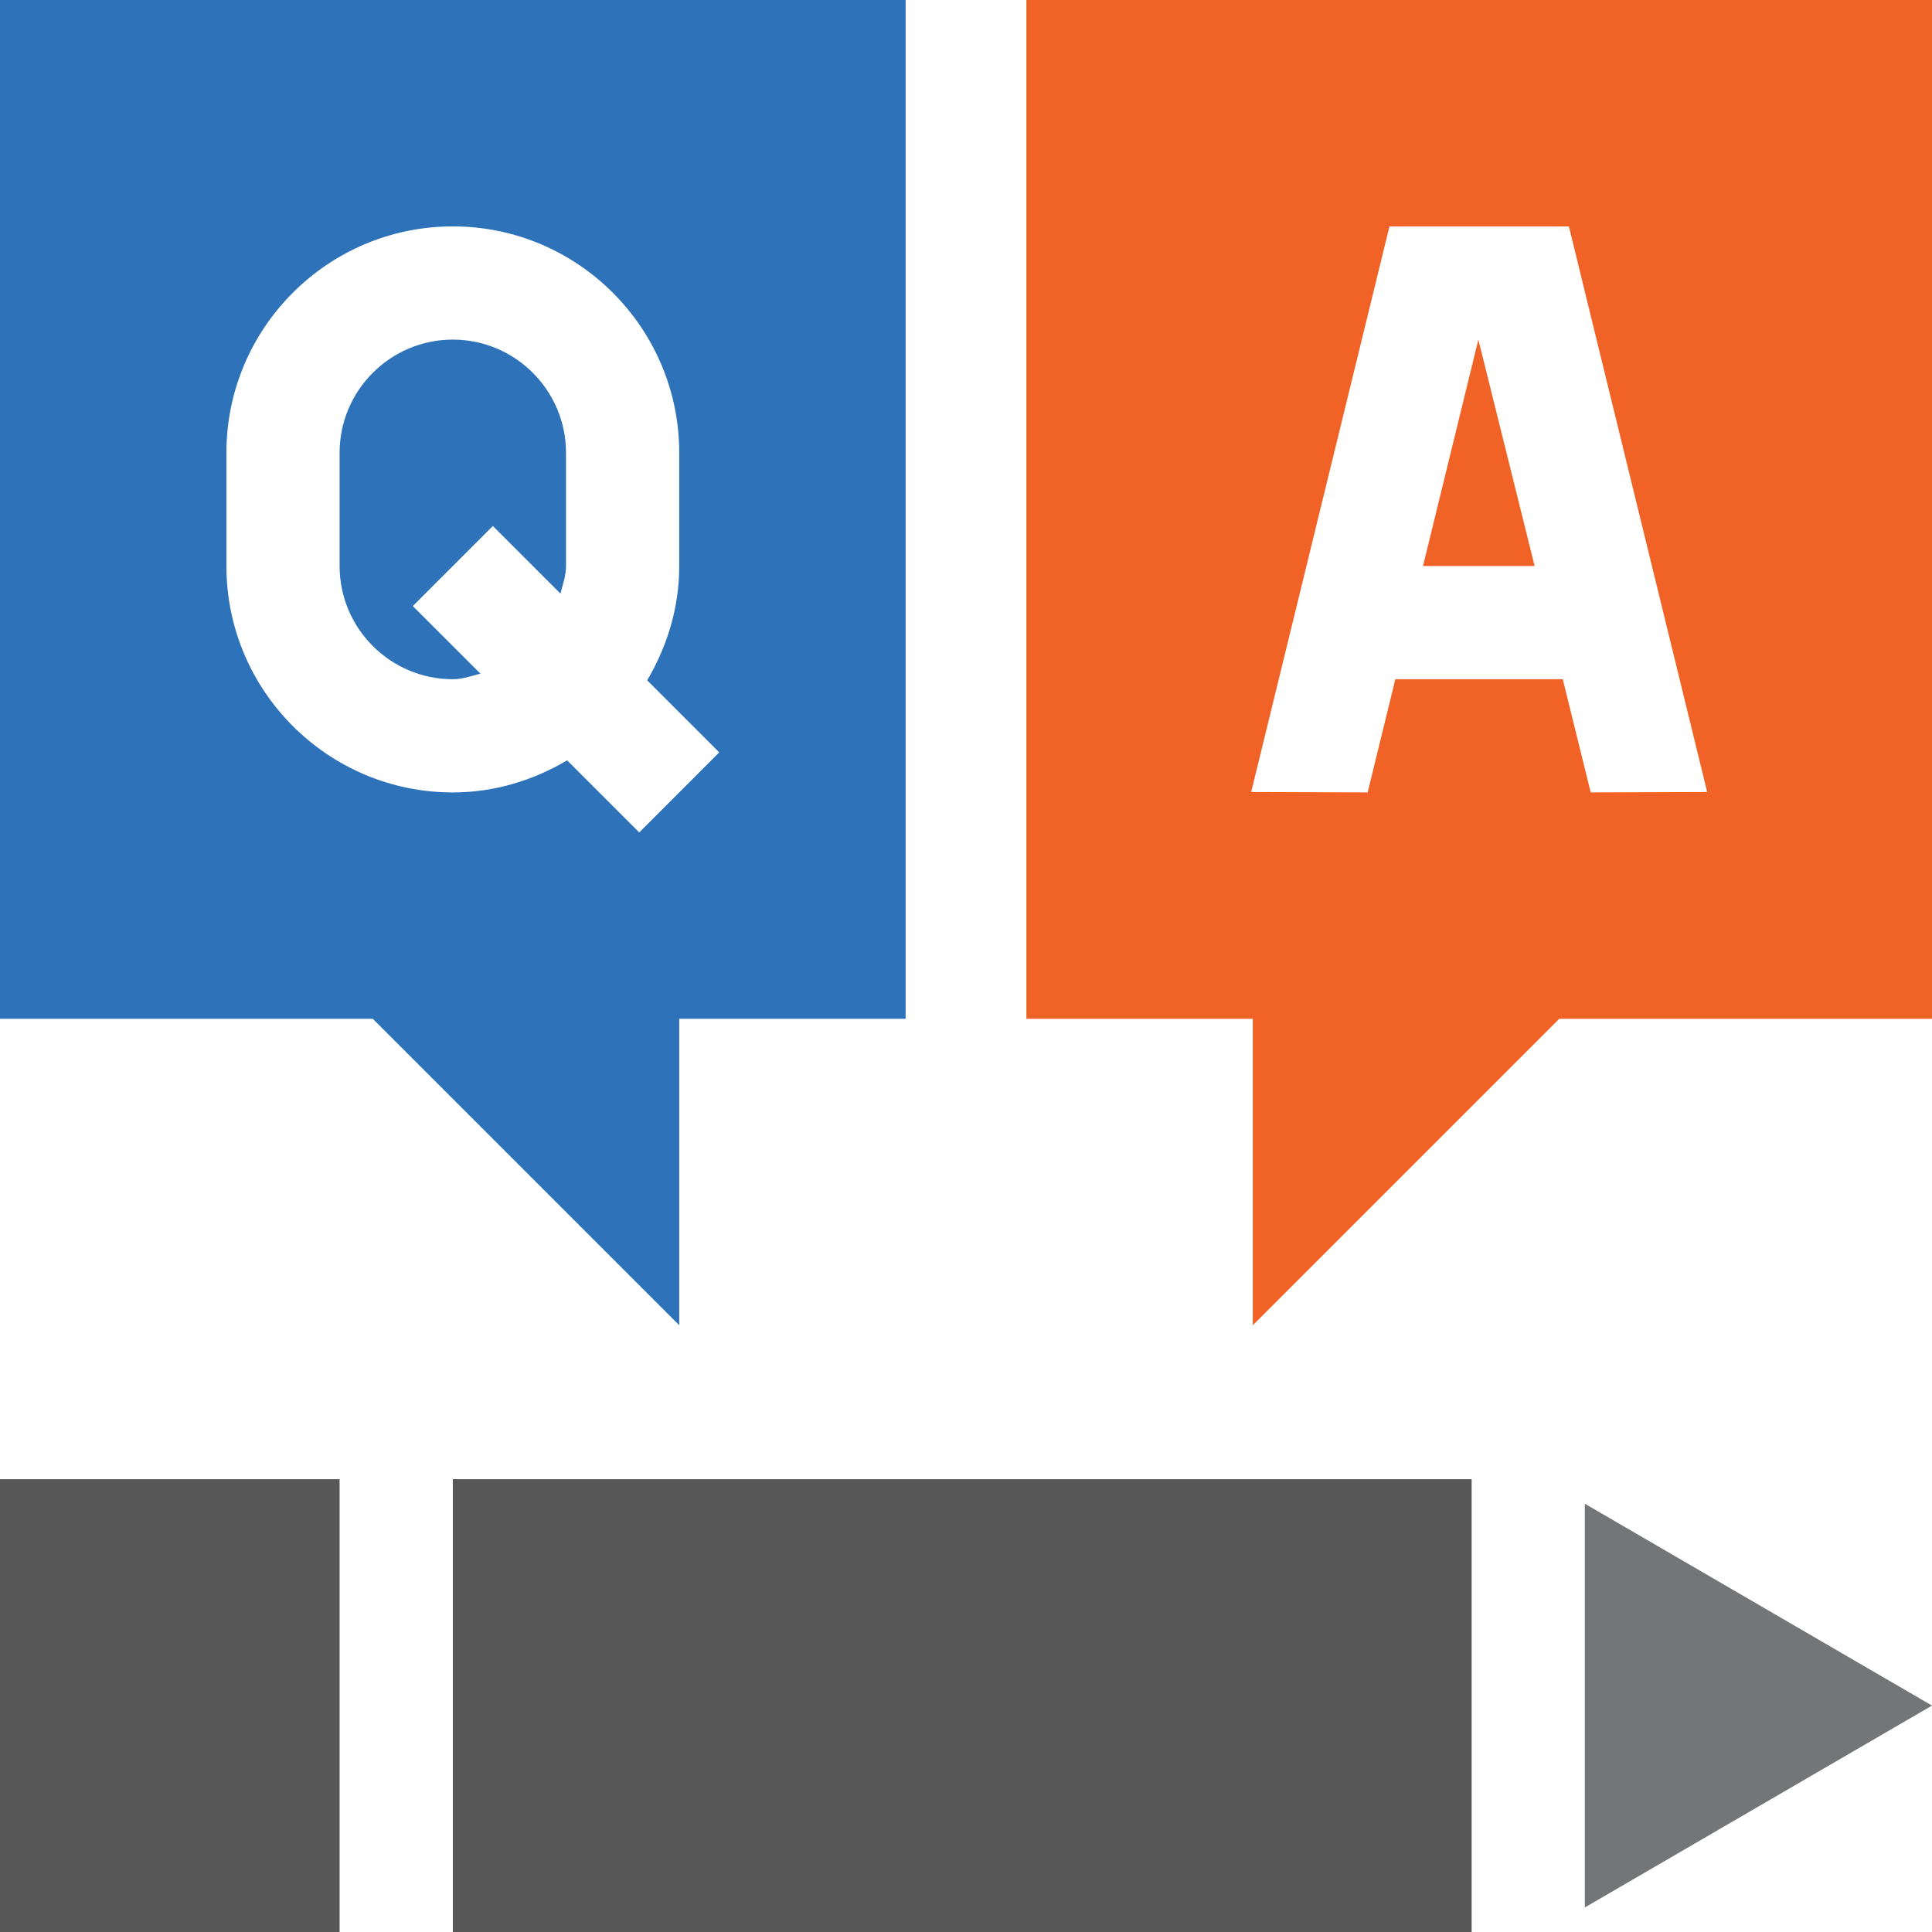 <?xml version="1.0" encoding="UTF-8"?>
<!-- Generator: Adobe Illustrator 16.0.3, SVG Export Plug-In . SVG Version: 6.00 Build 0)  -->
<svg xmlns="http://www.w3.org/2000/svg" xmlns:xlink="http://www.w3.org/1999/xlink" version="1.1" id="Layer_1" x="0px" y="0px" width="126px" height="126px" viewBox="0 0 126 126" xml:space="preserve">
<g id="Q_x26_A_13_">
	<g>
		<path fill="#747576" d="M103.359,98.069v26.33L126,111.234L103.359,98.069z"></path>
		<path fill="#575757" d="M29.531,96.469h66.445V126H29.531V96.469z"></path>
		<path fill="#575757" d="M0,96.469h22.148V126H0V96.469z"></path>
	</g>
	<g>
		<path fill="#2E73BA" d="M32.141,34.304l4.409,4.409c0.153-0.591,0.364-1.161,0.364-1.799v-7.383c0-4.069-3.313-7.383-7.383-7.383    c-4.07,0-7.383,3.313-7.383,7.383v7.383c0,4.07,3.313,7.383,7.383,7.383c0.638,0,1.208-0.211,1.799-0.364l-4.409-4.408    L32.141,34.304z"></path>
		<path fill="#2E73BA" d="M0,0v66.445h24.312l19.985,19.985V66.445h14.766V0H0z M41.688,54.29l-4.702-4.702    c-2.196,1.297-4.724,2.092-7.454,2.092c-8.144,0-14.766-6.622-14.766-14.766v-7.383c0-8.144,6.622-14.766,14.766-14.766    s14.766,6.622,14.766,14.766v7.383c0,2.73-0.795,5.259-2.092,7.454l4.701,4.701L41.688,54.29z"></path>
	</g>
	<g>
		<path fill="#F06225" d="M92.805,36.914h7.279l-3.669-14.766L92.805,36.914z"></path>
		<path fill="#F06225" d="M66.938,0v66.445h14.766v19.985l19.985-19.985H126V0H66.938z M103.742,51.68l-1.822-7.383H91l-1.805,7.383    c-0.743-0.003-8.339-0.028-7.596-0.026l9.019-36.888h11.701l9.019,36.888C109.147,51.661,102.984,51.683,103.742,51.68    L103.742,51.68z"></path>
	</g>
</g>
</svg>
